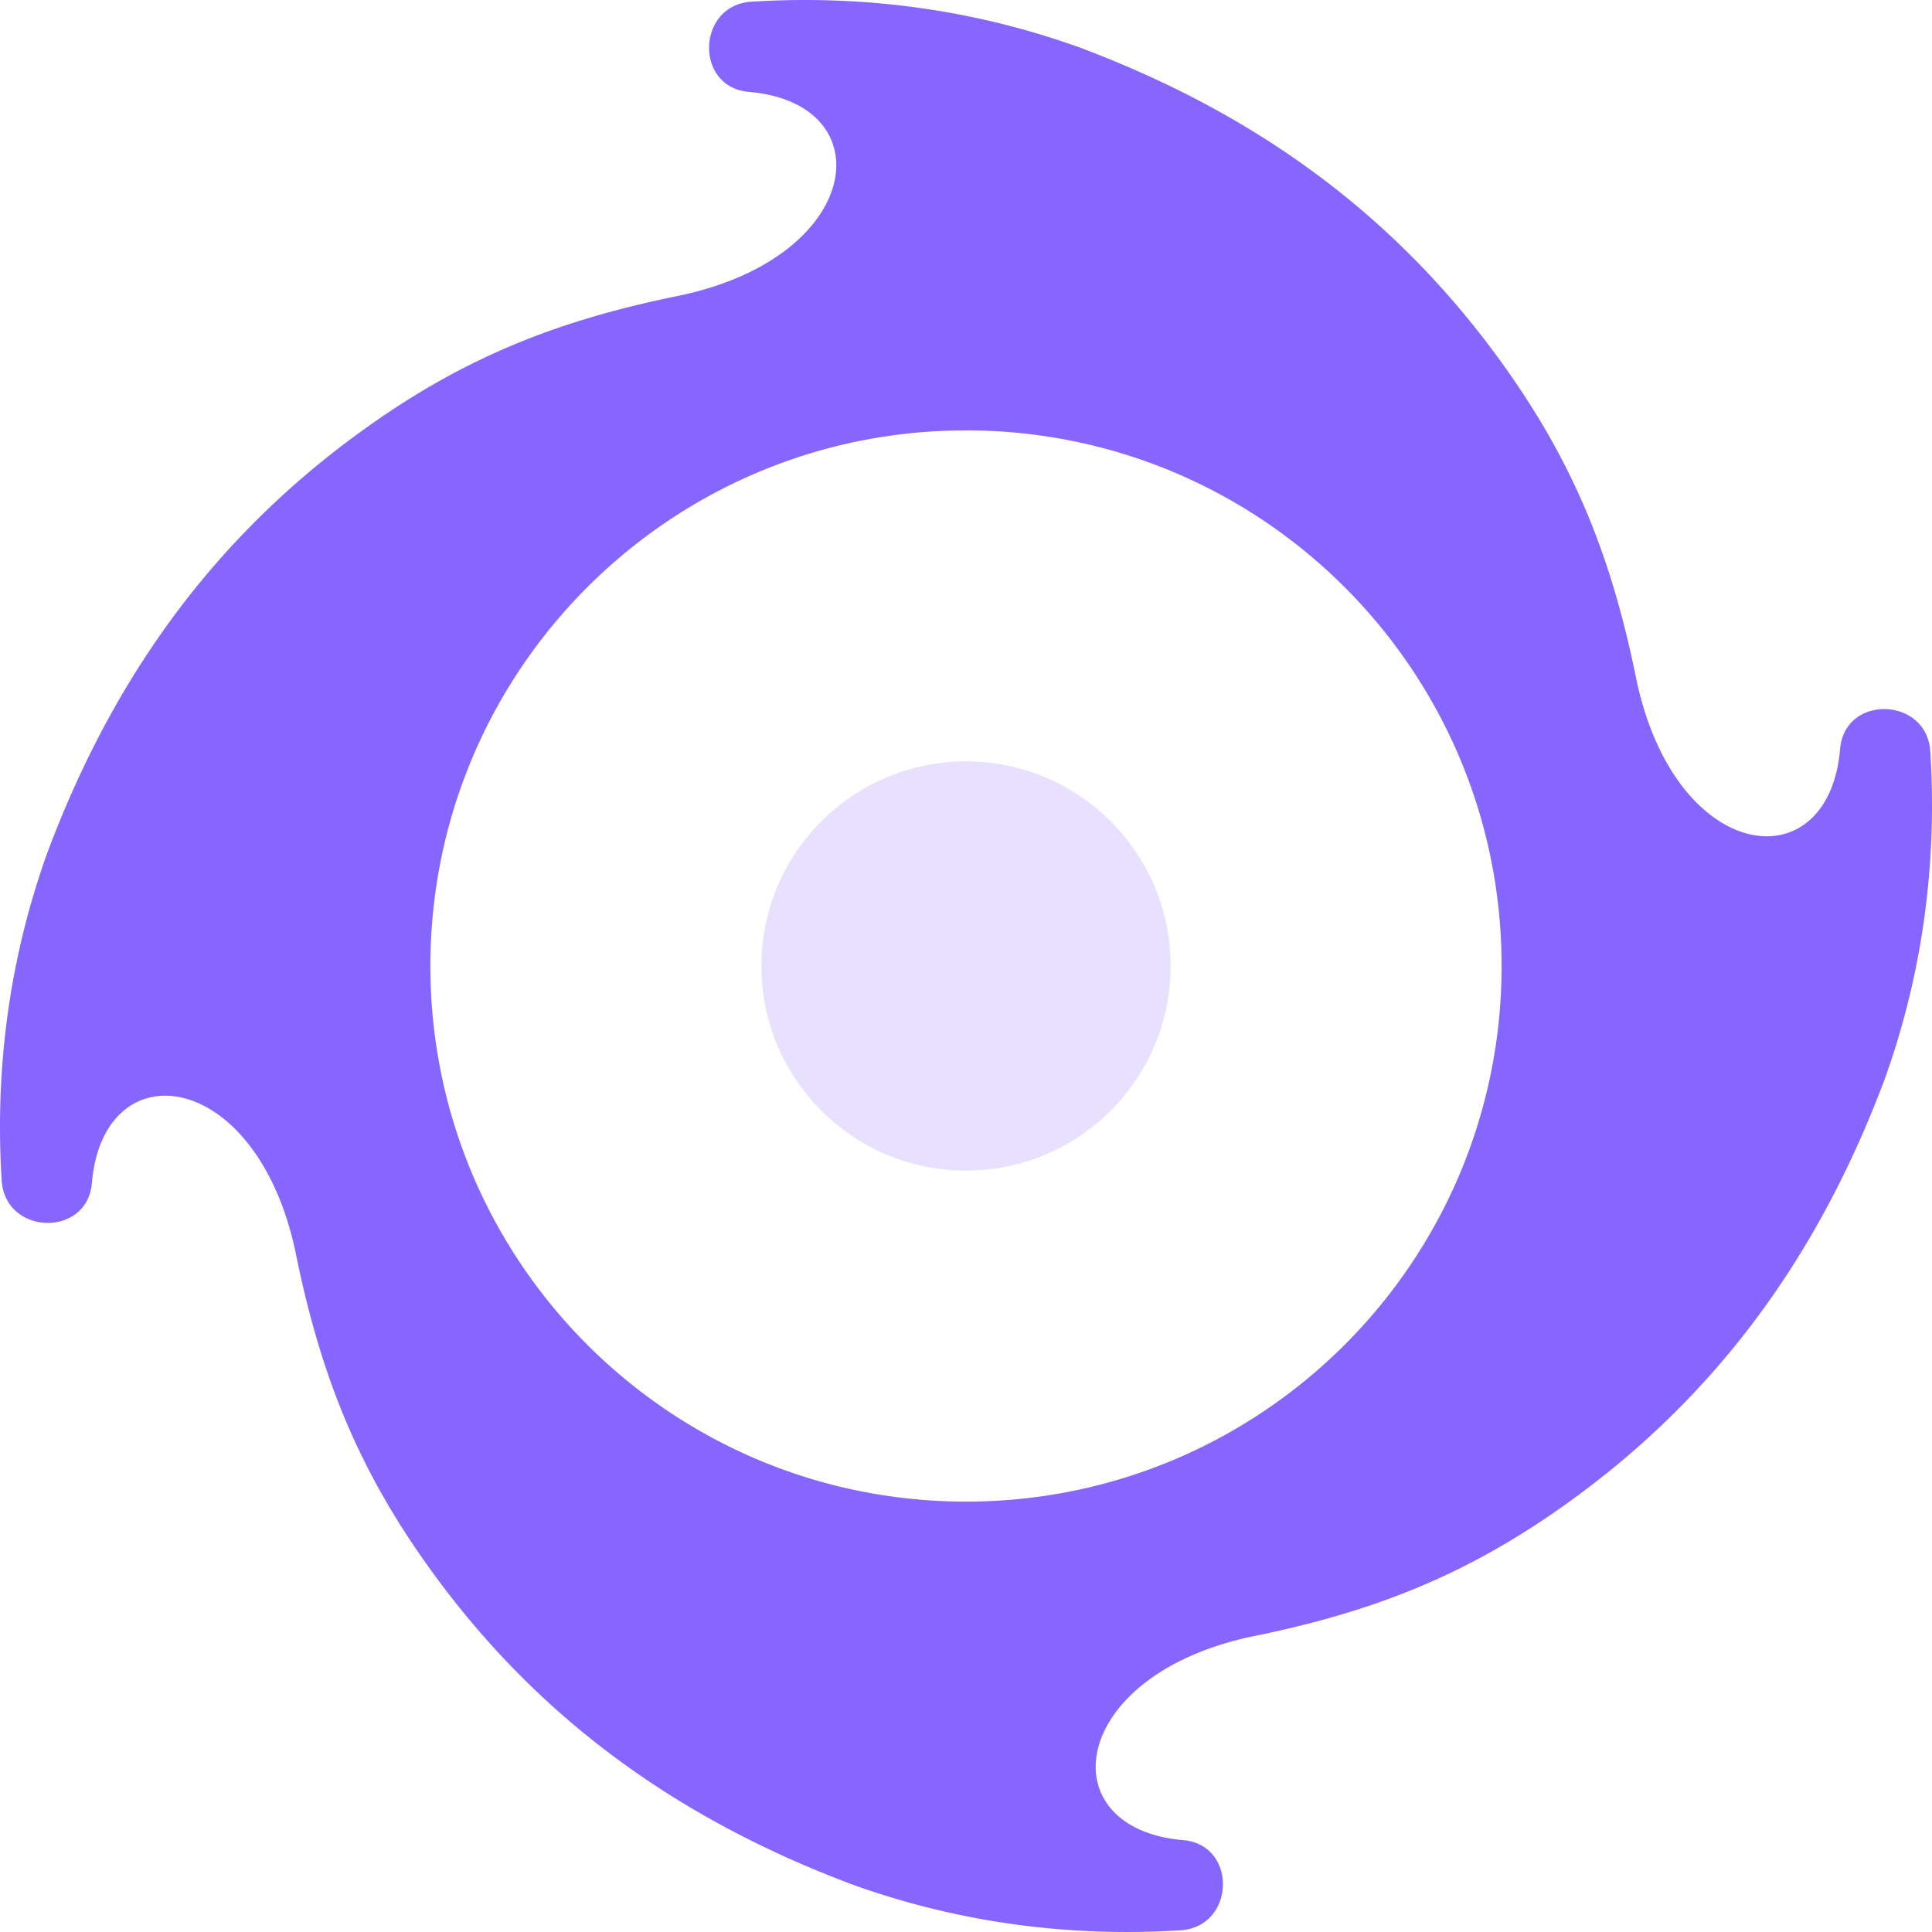 <svg xmlns="http://www.w3.org/2000/svg" xmlns:xlink="http://www.w3.org/1999/xlink" width="1000.004" height="1000"><defs><clipPath id="b"><use xlink:href="#a" clip-rule="evenodd"/></clipPath><path id="a" d="M0 0h1000.004v1000H0z"/></defs><g fill-rule="evenodd" clip-path="url(#b)"><path fill="#8666FF" d="M809.403 779.337c-50.999 36.246-98.67 54.688-158.089 67.047-98.63 19.136-109.227 100.063-38.955 106.056 28.345 2.407 27.054 44.869-1.283 46.679-1.082.07-2.167.133-3.252.194-56.025 3.127-112.468-4.356-166.75-23.929-88.492-33.214-162.978-85.01-220.409-165.985-36.245-50.993-54.688-98.669-67.046-158.089-19.134-98.602-100.067-109.223-106.06-38.955-2.407 28.346-44.872 27.058-46.679-1.282a585.213 585.213 0 0 1-.194-3.253c-3.125-56.021 4.356-112.464 23.93-166.746 33.21-88.492 85.009-162.977 165.985-220.409 50.995-36.242 98.672-54.684 158.088-67.046 98.6-19.133 109.224-100.066 38.956-106.059-28.346-2.41-27.058-44.872 1.282-46.679a388.94 388.94 0 0 1 3.252-.194c56.025-3.128 112.465 4.356 166.75 23.929 88.493 33.214 162.978 85.01 220.409 165.985 36.245 50.993 54.685 98.669 67.047 158.089 19.133 98.602 100.066 109.226 106.059 38.958 2.41-28.346 44.872-27.058 46.679 1.282.07 1.085.136 2.167.194 3.253 3.133 56.021-4.356 112.464-23.929 166.745-33.214 88.493-85.007 162.978-165.985 220.409zm-309.401-556.57c-153.112 0-277.233 124.121-277.233 277.233 0 153.111 124.121 277.233 277.233 277.233 153.112 0 277.233-124.122 277.233-277.233 0-153.112-124.121-277.233-277.233-277.233z"/><path fill="#E7E0FF" d="M394.102 500c0-58.487 47.413-105.9 105.9-105.9 58.487 0 105.9 47.413 105.9 105.9 0 58.487-47.413 105.9-105.9 105.9-58.487 0-105.9-47.413-105.9-105.9z"/></g></svg>